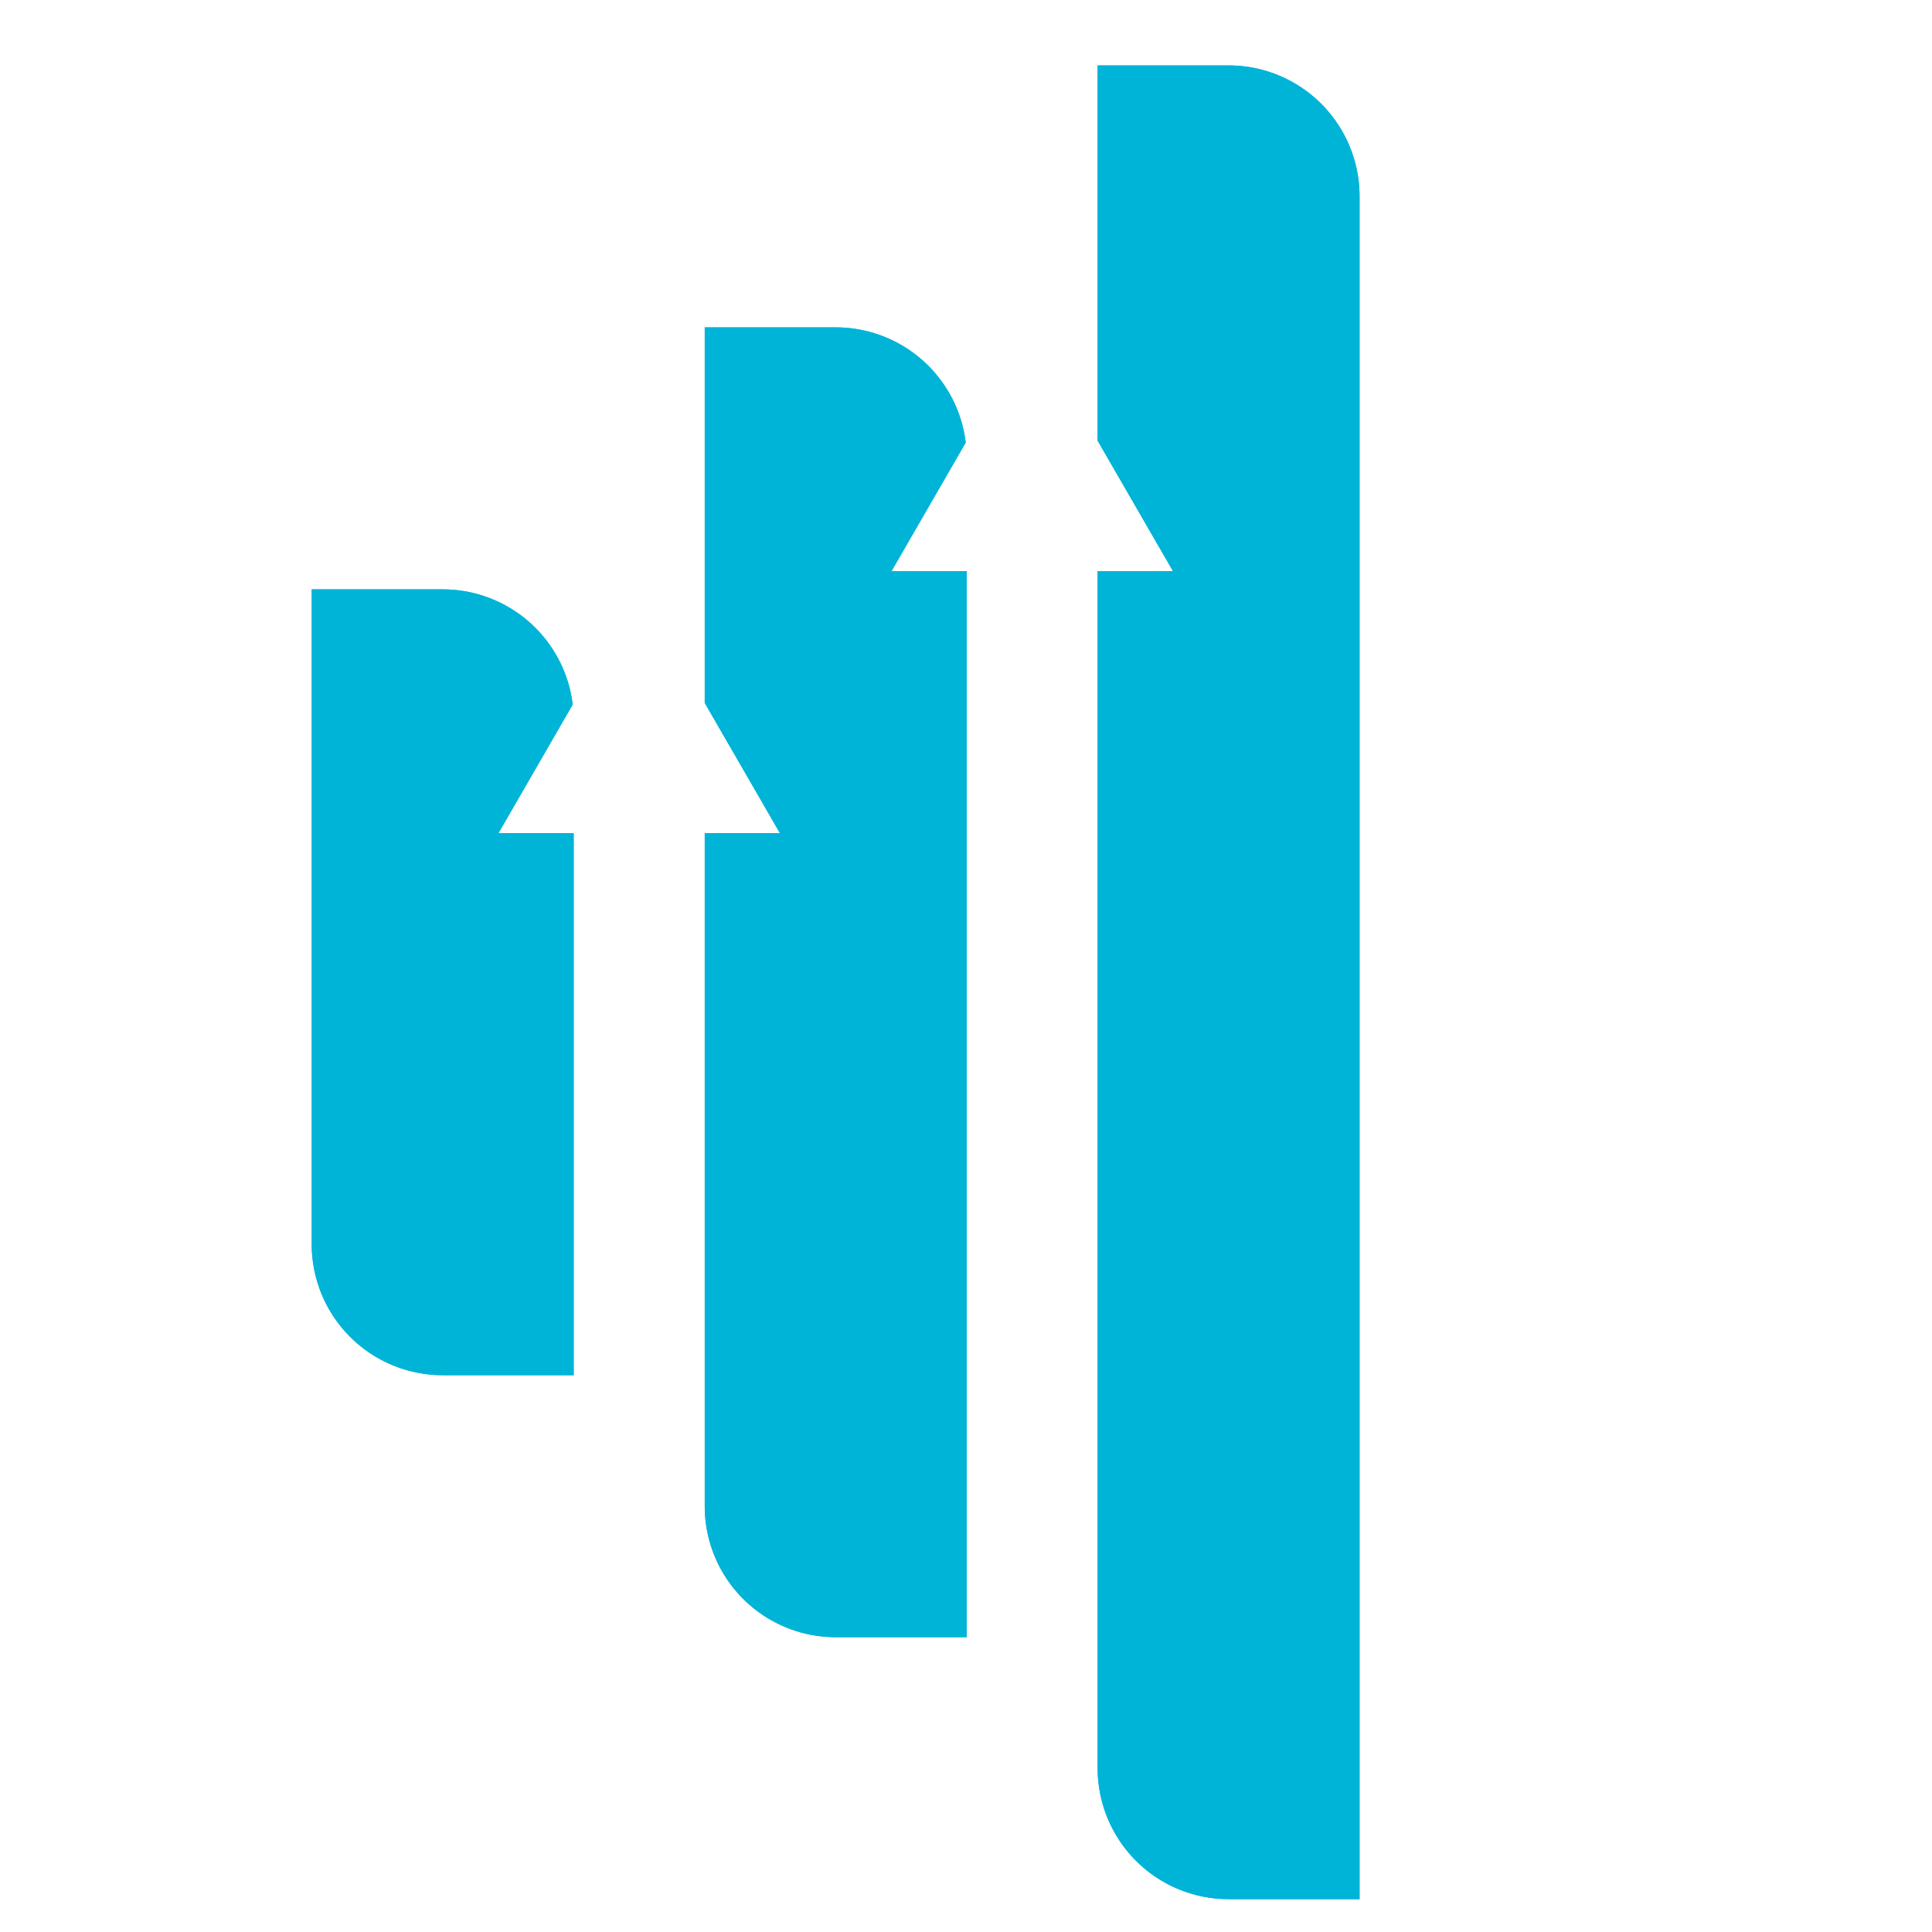 <svg id="Calque_1" data-name="Calque 1" xmlns="http://www.w3.org/2000/svg" xmlns:xlink="http://www.w3.org/1999/xlink" viewBox="0 0 1000 1000"><defs><style>.cls-1,.cls-2,.cls-4{fill:#00b4d8;}.cls-1{clip-rule:evenodd;}.cls-2{fill-rule:evenodd;}.cls-3{clip-path:url(#clip-path);}</style><clipPath id="clip-path"><path class="cls-1" d="M364.77,169.44h67.78a67.8,67.8,0,0,1,67.3,59.61l-2,3.49-36.42,63.11,38.93,0V847.41H432.56a67.79,67.79,0,0,1-67.79-67.79V431.24h38.92l-36.43-63.08-2.49-4.35ZM568.13,33.86h67.79a67.79,67.79,0,0,1,67.79,67.79V983H635.92a67.8,67.8,0,0,1-67.79-67.79V295.63l39,0-36.45-63.11-2.55-4.42ZM161.34,305.05h67.79a67.79,67.79,0,0,1,67.3,59.61l-2,3.48L258,431.24h38.94V711.8H229.13A67.81,67.81,0,0,1,161.34,644Z"/></clipPath></defs><path class="cls-2" d="M364.77,169.44h67.78a67.8,67.8,0,0,1,67.3,59.61l-2,3.49-36.42,63.11,38.93,0V847.41H432.56a67.79,67.79,0,0,1-67.79-67.79V431.24h38.92l-36.43-63.08-2.49-4.35ZM568.13,33.86h67.79a67.79,67.79,0,0,1,67.79,67.79V983H635.92a67.8,67.8,0,0,1-67.79-67.79V295.63l39,0-36.45-63.11-2.55-4.42ZM161.34,305.05h67.79a67.79,67.79,0,0,1,67.3,59.61l-2,3.48L258,431.24h38.94V711.8H229.13A67.81,67.81,0,0,1,161.34,644Z"/><g class="cls-3"><rect class="cls-4" x="161.34" y="33.86" width="542.38" height="949.14"/></g></svg>